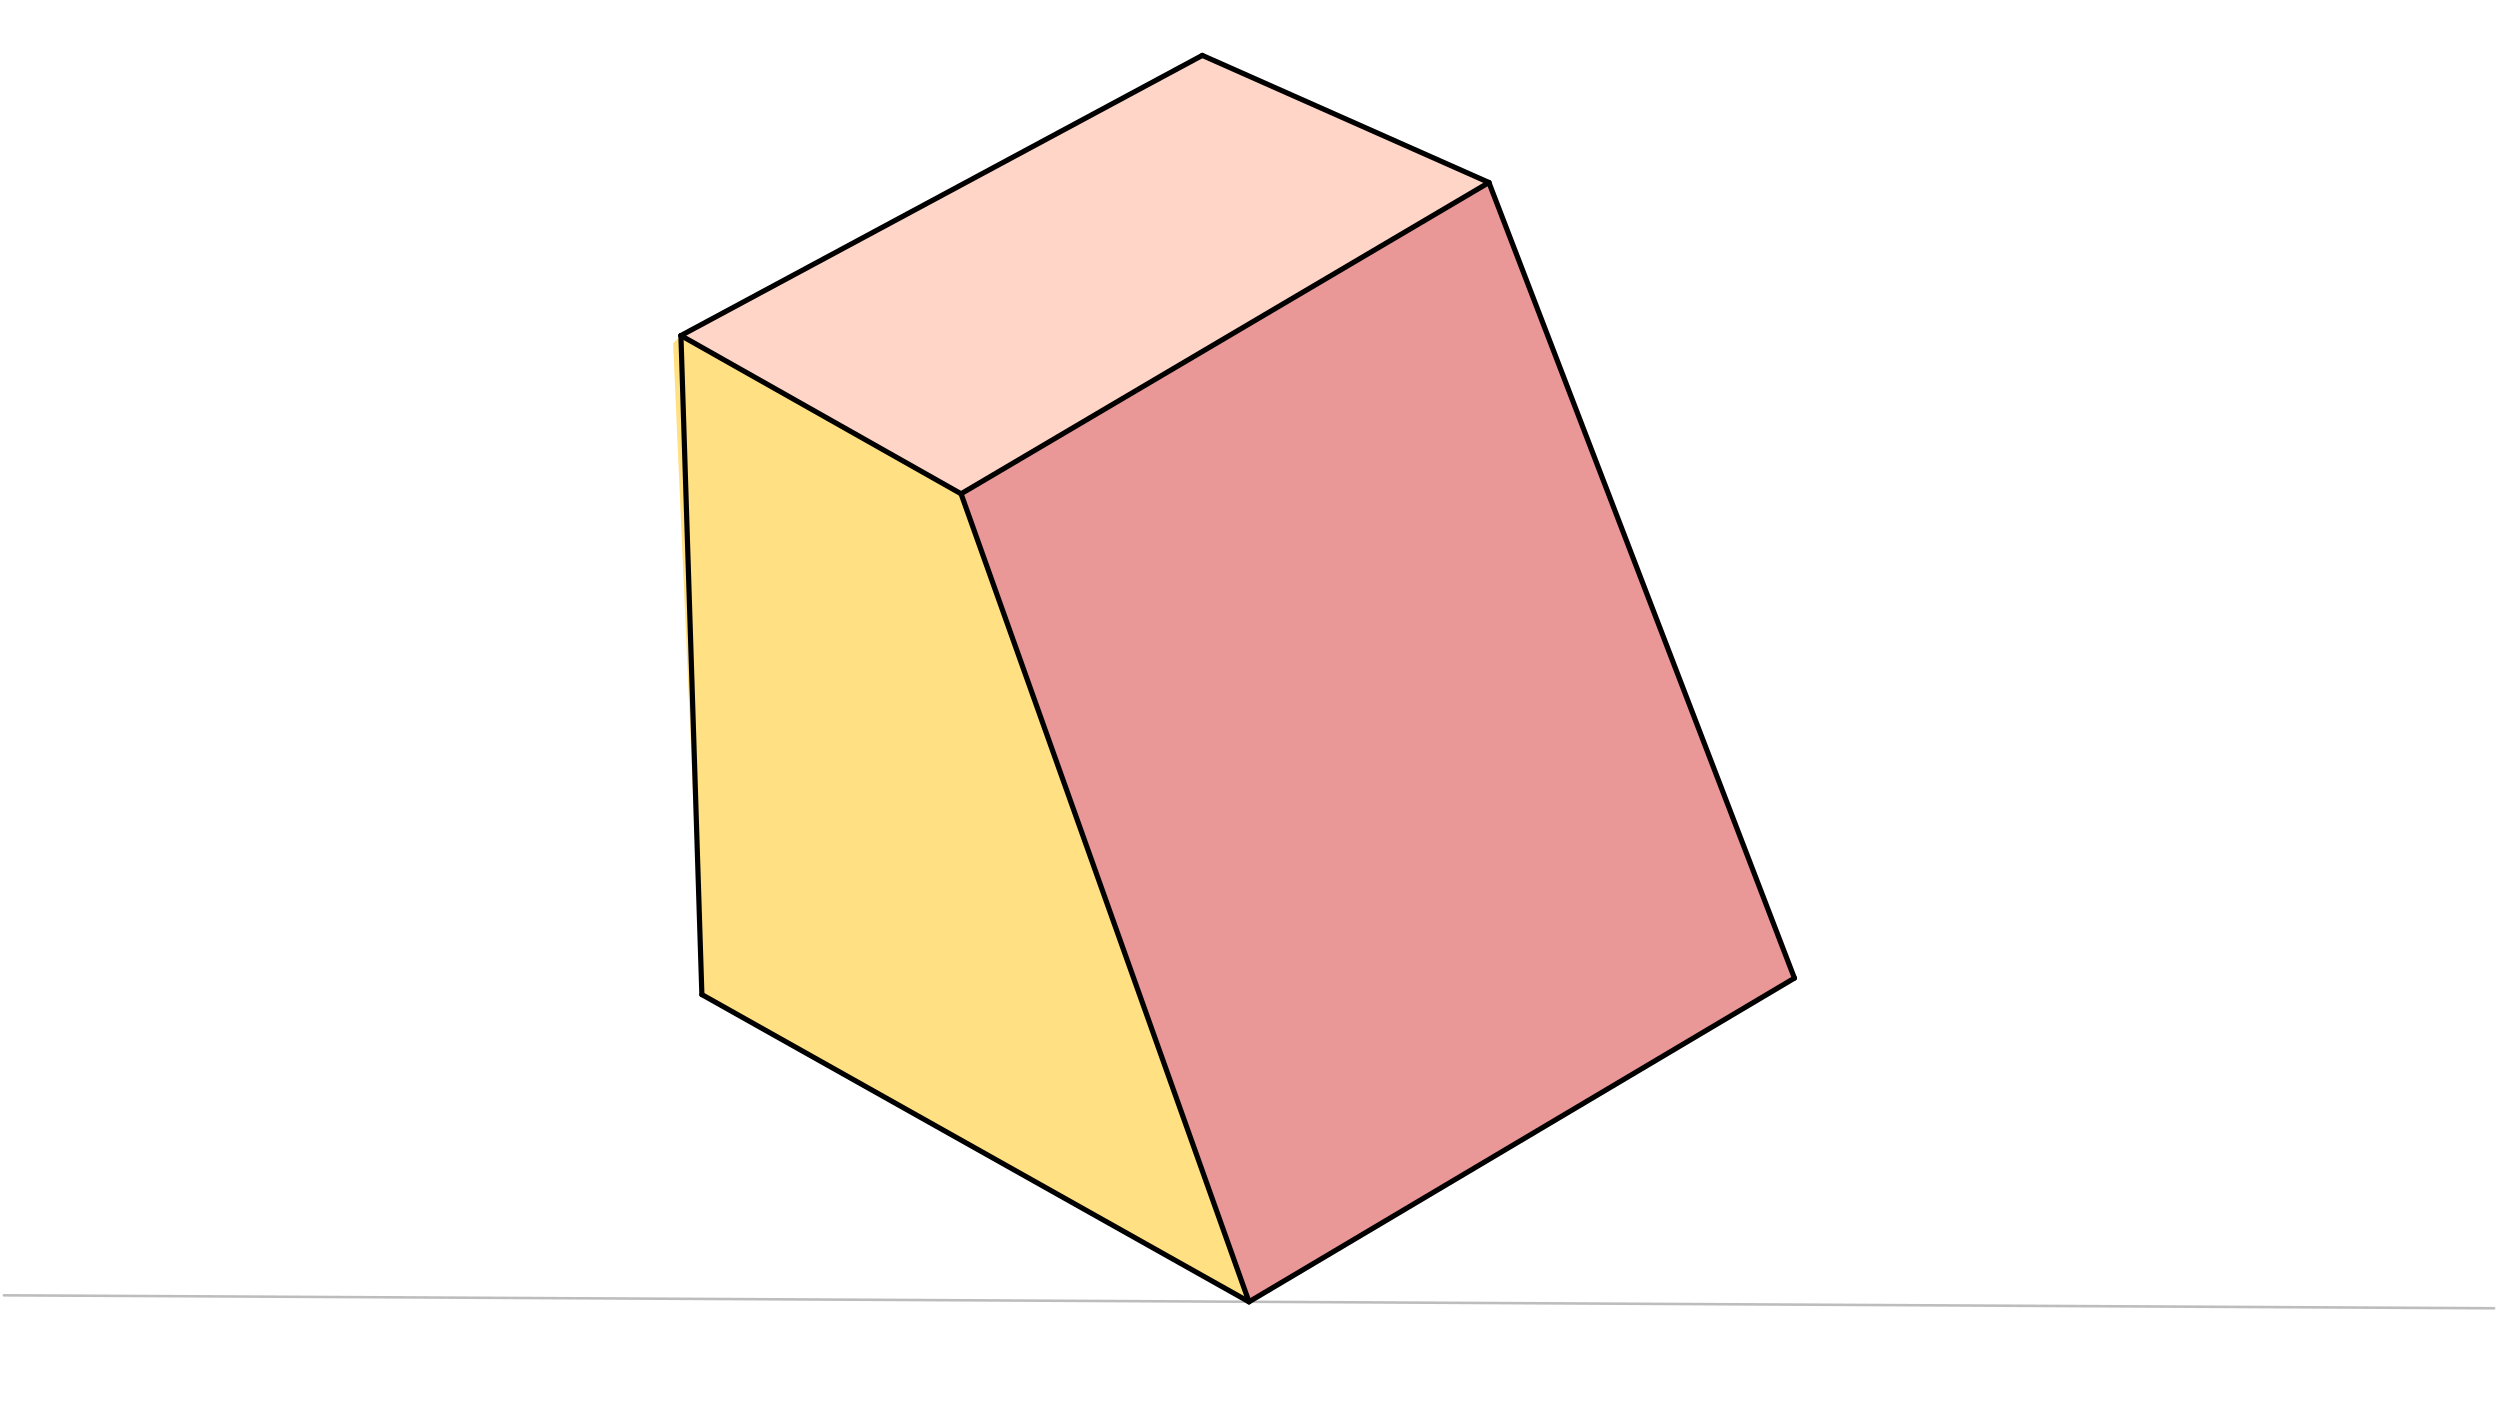 <svg xmlns="http://www.w3.org/2000/svg" class="svg--816" height="100%" preserveAspectRatio="xMidYMid meet" viewBox="0 0 963.78 541.417" width="100%"><defs><marker id="marker-arrow" markerHeight="16" markerUnits="userSpaceOnUse" markerWidth="24" orient="auto-start-reverse" refX="24" refY="4" viewBox="0 0 24 8"><path d="M 0 0 L 24 4 L 0 8 z" stroke="inherit"></path></marker></defs><g class="aux-layer--949"><g class="element--733"><line stroke="#BDBDBD" stroke-dasharray="none" stroke-linecap="round" stroke-width="1" x1="1.5" x2="961.5" y1="499.359" y2="504.359"></line></g></g><g class="main-layer--75a"><g class="element--733"><g fill="#D32F2F" opacity="0.5"><path d="M 370.5 190.359 L 481.5 501.859 L 691.772 377.078 L 628.984 213.557 L 574 70.359 L 370.5 190.359 Z" stroke="none"></path></g></g><g class="element--733"><g fill="#FFC107" opacity="0.5"><path d="M 262.5 129.359 L 370.5 190.359 L 481.5 501.859 L 270.583 383.431 L 259.5 132.359 Z" stroke="none"></path></g></g><g class="element--733"><g fill="#FFAB91" opacity="0.5"><path d="M 262.5 129.359 L 370.5 190.359 L 574 70.359 L 463.5 21.359 L 262.5 129.359 Z" stroke="none"></path></g></g><g class="element--733"><line stroke="#000000" stroke-dasharray="none" stroke-linecap="round" stroke-width="2" x1="481.5" x2="691.772" y1="501.859" y2="377.078"></line></g><g class="element--733"><line stroke="#000000" stroke-dasharray="none" stroke-linecap="round" stroke-width="2" x1="481.5" x2="270.583" y1="501.859" y2="383.431"></line></g><g class="element--733"><line stroke="#000000" stroke-dasharray="none" stroke-linecap="round" stroke-width="2" x1="270.583" x2="262.5" y1="383.431" y2="129.359"></line></g><g class="element--733"><line stroke="#000000" stroke-dasharray="none" stroke-linecap="round" stroke-width="2" x1="262.5" x2="463.5" y1="129.359" y2="21.359"></line></g><g class="element--733"><line stroke="#000000" stroke-dasharray="none" stroke-linecap="round" stroke-width="2" x1="574" x2="370.5" y1="70.359" y2="190.359"></line></g><g class="element--733"><line stroke="#000000" stroke-dasharray="none" stroke-linecap="round" stroke-width="2" x1="370.5" x2="481.5" y1="190.359" y2="501.859"></line></g><g class="element--733"><line stroke="#000000" stroke-dasharray="none" stroke-linecap="round" stroke-width="2" x1="574" x2="691.772" y1="70.359" y2="377.078"></line></g><g class="element--733"><line stroke="#000000" stroke-dasharray="none" stroke-linecap="round" stroke-width="2" x1="262.5" x2="370.5" y1="129.359" y2="190.359"></line></g><g class="element--733"><line stroke="#000000" stroke-dasharray="none" stroke-linecap="round" stroke-width="2" x1="463.5" x2="574" y1="21.359" y2="70.359"></line></g></g><g class="snaps-layer--ac6"></g><g class="temp-layer--52d"></g></svg>